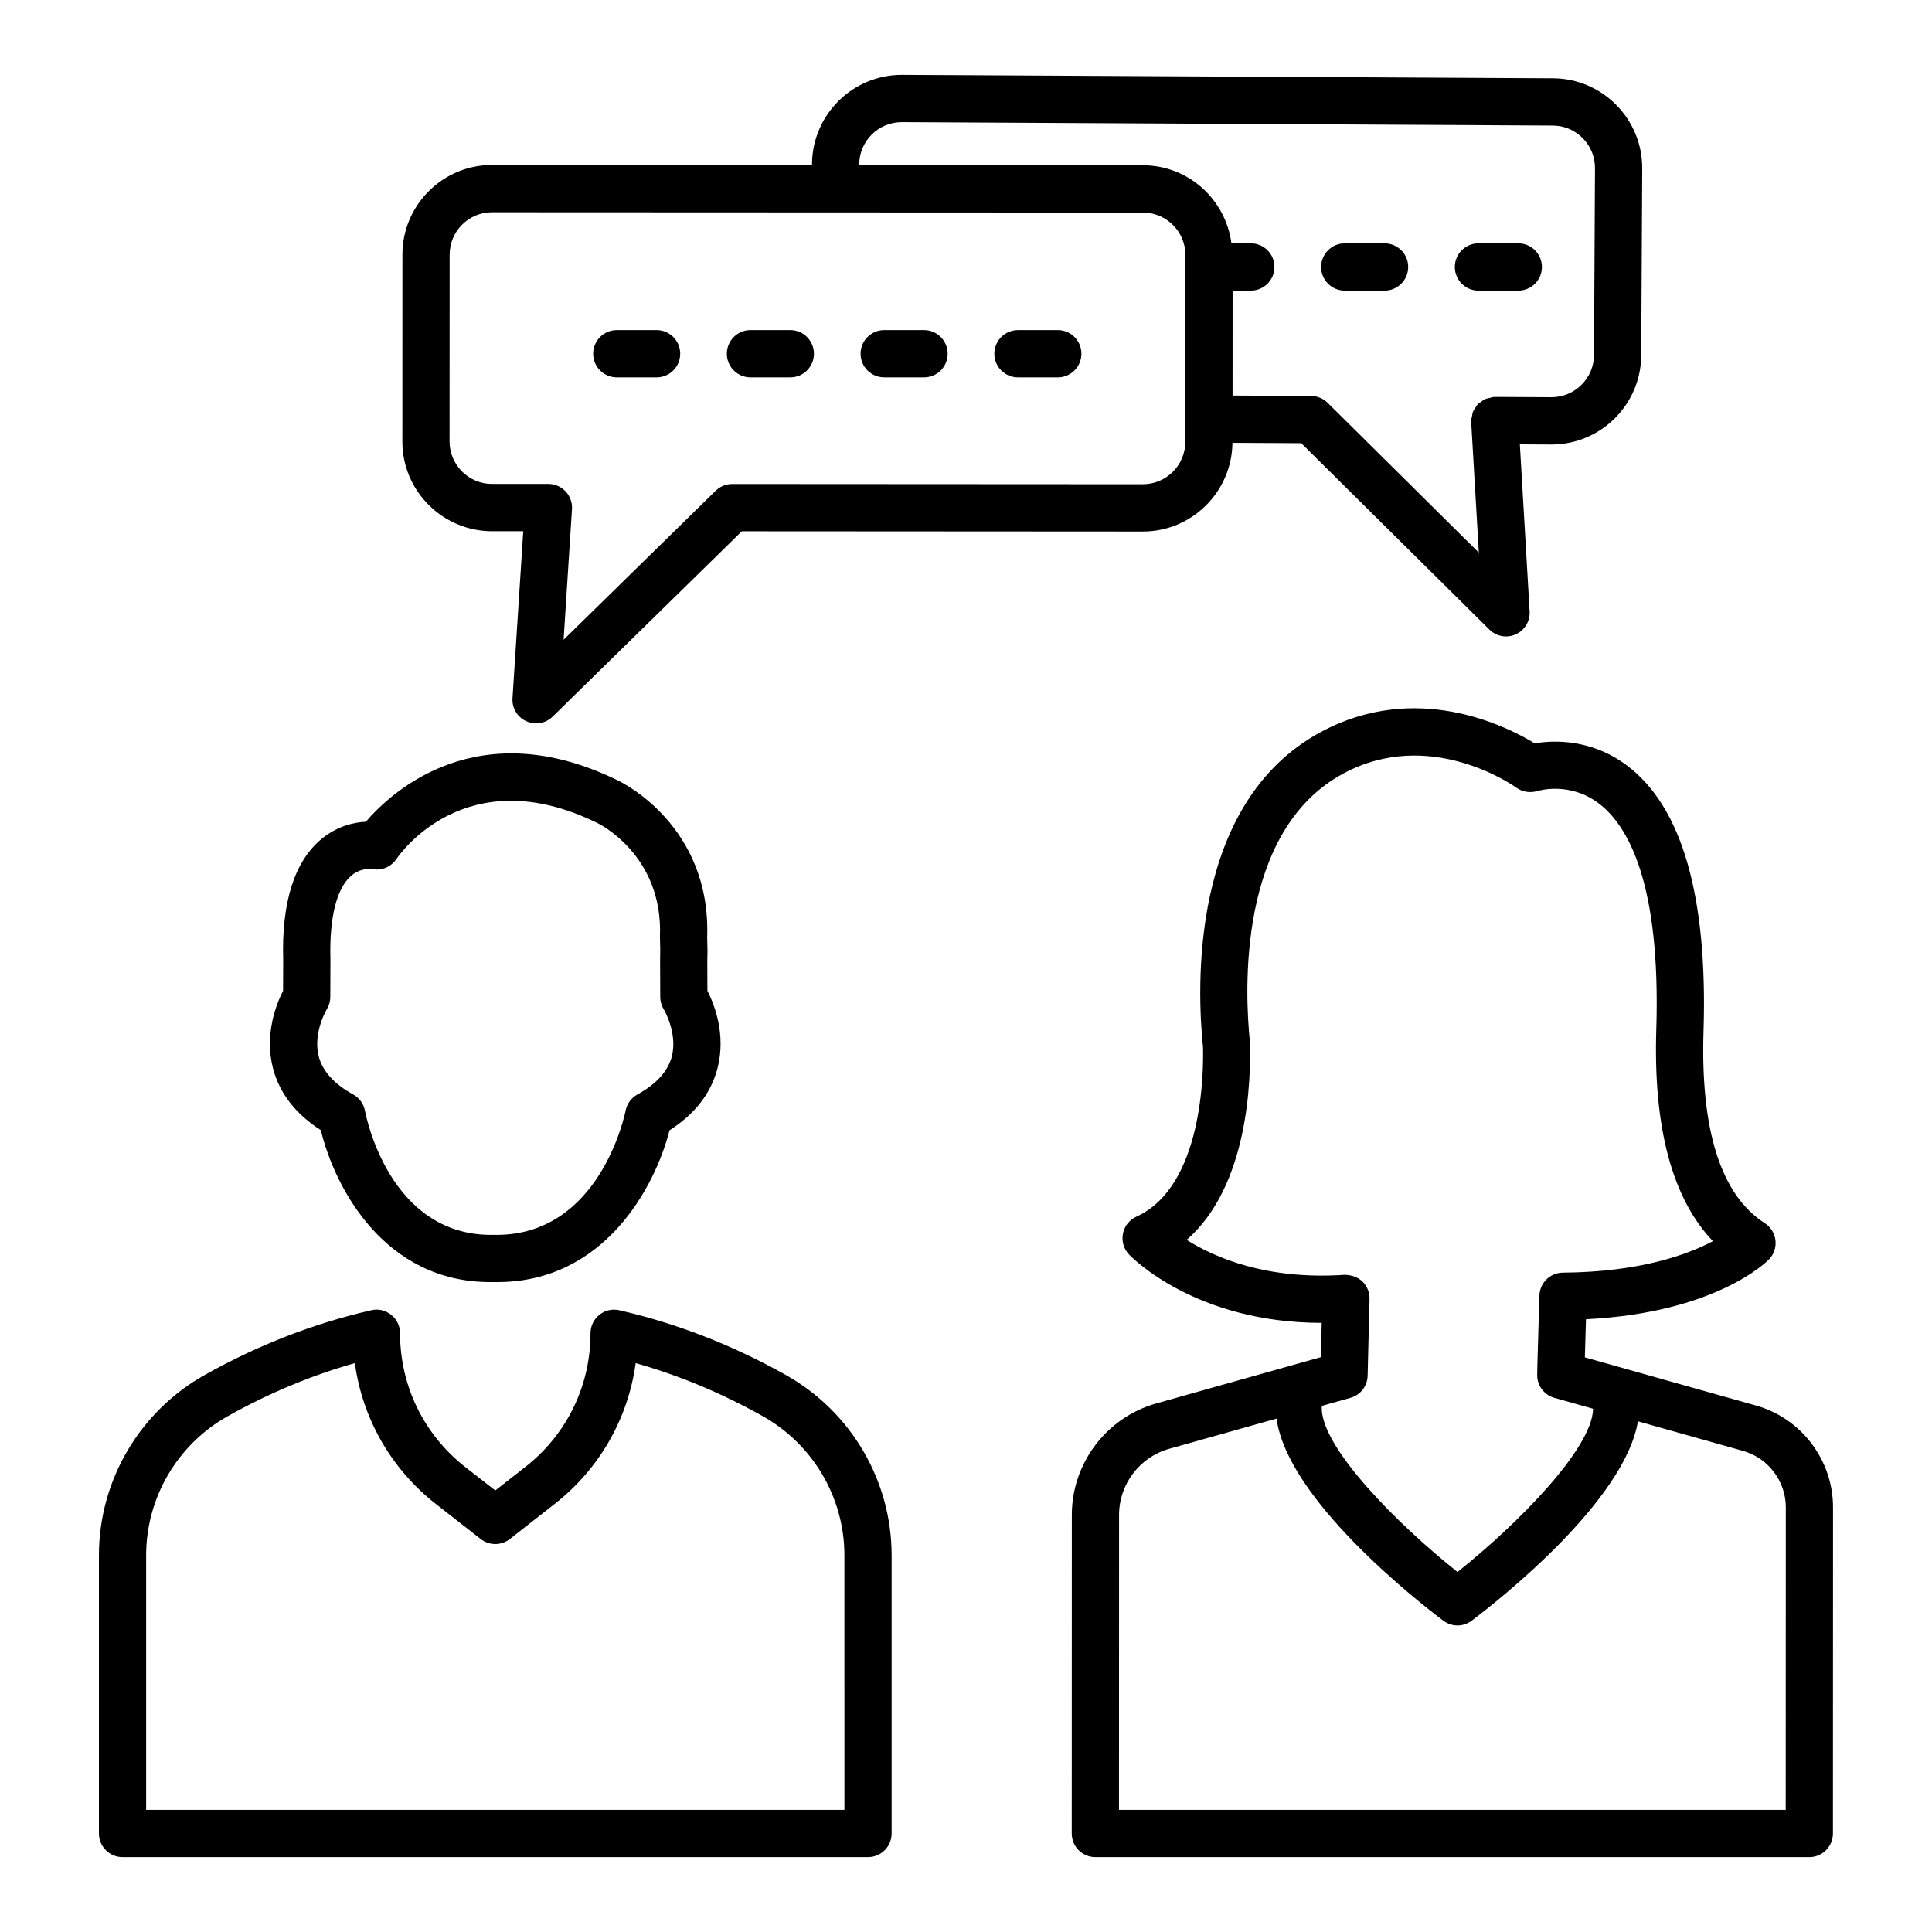 <?xml version="1.0" encoding="UTF-8"?>
<!-- The Best Svg Icon site in the world: iconSvg.co, Visit us! https://iconsvg.co -->
<svg fill="#000000" width="800px" height="800px" version="1.1" viewBox="144 144 512 512" xmlns="http://www.w3.org/2000/svg">
 <g>
  <path d="m609.34 516.48-45.336-12.758c0.082-2.996 0.207-6.906 0.297-10.113 34.363-1.695 47.895-15.234 48.488-15.844 1.309-1.344 1.941-3.207 1.727-5.074-0.215-1.863-1.262-3.543-2.844-4.555-11.59-7.426-17.051-24.555-16.219-50.91 1.121-35.785-5.731-59.469-20.352-70.41-9.48-7.074-19.457-6.66-24.379-5.82-7.609-4.629-31.484-16.625-56.75-2.965-34.98 18.902-32.723 68.469-31.164 83.426 0.168 6.098 0.09 36.93-17.656 44.969-1.84 0.824-3.172 2.508-3.559 4.492-0.391 1.988 0.207 4.051 1.598 5.516 0.75 0.781 17.586 18.121 51.078 18.137l-0.23 9.09-43.629 12.27c-13.172 3.699-22.363 15.844-22.363 29.52l-0.023 84.449c0 1.664 0.656 3.254 1.832 4.43 1.168 1.16 2.766 1.832 4.422 1.832h189.21c3.453 0 6.258-2.812 6.258-6.266l0.023-86.453c0.012-12.492-8.395-23.586-20.426-26.961zm-150.86-43.898c16.387-14.301 17.082-42.418 16.746-52.621-1.32-12.789-3.453-55.711 24.707-70.93 22.941-12.391 44.992 3.055 45.914 3.711 1.59 1.145 3.727 1.469 5.562 0.887 0.344-0.09 8.633-2.582 16.363 3.348 7.594 5.789 16.387 20.887 15.164 59.852-0.816 25.992 4.223 44.801 15.004 56.09-6.641 3.531-19.254 8.191-39.766 8.344-3.371 0.031-6.106 2.703-6.211 6.066-0.648 21.055-0.625 21.223-0.551 21.836 0.297 2.519 2.078 4.598 4.516 5.285l10.258 2.887c-0.191 10.539-19.965 30.531-35.934 43.258-16.051-12.773-35.977-32.91-35.977-43.426 0-0.203 0.051-0.398 0.055-0.598l7.547-2.121c2.644-0.734 4.492-3.117 4.562-5.867l0.504-20.336c0.047-1.758-0.656-3.453-1.926-4.676-1.27-1.207-3.047-1.727-4.75-1.727-20.758 1.402-34.492-4.664-41.789-9.262zm158.75 151.05h-176.69l0.023-78.188c0-8.098 5.449-15.281 13.238-17.48l28.5-8.016c2.856 21.266 37.031 48.176 44.195 53.547 1.117 0.84 2.438 1.27 3.758 1.27s2.652-0.43 3.758-1.27c7.082-5.316 40.535-31.676 44.051-52.828l27.879 7.844c6.66 1.879 11.312 8.023 11.312 14.93z"/>
  <path d="m352.24 508.38c-14.117-7.93-28.953-13.691-44.105-17.145-1.84-0.441-3.805 0-5.293 1.207-1.488 1.176-2.352 2.981-2.352 4.891 0 13.918-6.297 26.832-17.266 35.418l-7.969 6.234-7.977-6.219c-10.961-8.602-17.258-21.512-17.258-35.434 0-1.91-0.863-3.711-2.352-4.891-1.504-1.207-3.453-1.664-5.293-1.207-15.148 3.453-29.992 9.215-44.113 17.145-17.297 9.688-28.047 28.008-28.047 47.793v73.723c0 3.453 2.805 6.266 6.258 6.266h197.56c3.453 0 6.258-2.812 6.258-6.266v-73.723c0-19.785-10.75-38.09-28.055-47.793zm15.539 115.25h-185.05v-67.461c0-15.266 8.297-29.398 21.66-36.883 10.848-6.082 22.141-10.789 33.652-14.043 2.008 14.715 9.609 28.039 21.527 37.375l11.832 9.242c2.262 1.773 5.434 1.773 7.707 0l11.828-9.258c11.918-9.32 19.512-22.645 21.527-37.359 11.512 3.254 22.797 7.961 33.645 14.043 13.363 7.488 21.668 21.621 21.668 36.883z"/>
  <path d="m229.02 443.5c3.75 15.461 16.961 40.262 44.859 40.262h1.941c28.105 0 41.668-24.812 45.617-40.23 6.723-4.293 10.992-9.809 12.703-16.41 2.348-9.031-0.895-17.082-2.668-20.551l-0.031-7.93c0.07-2.231 0.055-4.293-0.031-6.219 1.039-29.703-22.738-41.148-23.637-41.574-36.969-18.137-59.82 2.781-66.832 10.926-3.156 0.152-7.625 1.129-11.828 4.644-7.137 5.973-10.52 16.809-10.062 31.996l-0.031 8.16c-1.773 3.469-5.012 11.535-2.668 20.551 1.719 6.582 5.977 12.082 12.668 16.375zm1.559-31.98c0.617-0.992 0.953-2.141 0.953-3.301l0.039-9.961c-0.328-10.91 1.605-18.762 5.434-22.109 2.574-2.277 5.547-1.879 5.578-1.863 2.519 0.566 5.082-0.551 6.5-2.672 0.734-1.086 18.383-26.664 53.281-9.473 0.176 0.078 17.395 8.371 16.531 30.055 0 0.168 0 0.352 0.008 0.535 0.078 1.695 0.09 3.531 0.031 5.746l0.039 9.75c0 1.16 0.336 2.309 0.957 3.301 0.039 0.062 3.707 6.281 2.109 12.453-1.023 3.91-4.086 7.305-9.105 10.055-1.621 0.887-2.766 2.461-3.133 4.262-0.27 1.359-6.93 32.957-34.234 32.957-0.238 0-0.473 0-0.711-0.016-0.242 0.016-0.473 0.016-0.711 0.016-26.984 0-33.164-31.508-33.418-32.867-0.344-1.848-1.504-3.453-3.148-4.356-4.988-2.734-8.043-6.098-9.082-9.977-1.676-6.254 2.066-12.504 2.082-12.535z"/>
  <path d="m274.38 284.78h8.289l-2.852 44.266c-0.16 2.582 1.281 5.012 3.644 6.082 0.832 0.383 1.719 0.582 2.606 0.582 1.605 0 3.188-0.625 4.379-1.789l50.141-49.125 106.28 0.062c13.008 0 23.586-10.52 23.746-23.5l18.234 0.09 49.859 49.398c1.199 1.191 2.797 1.82 4.41 1.82 0.871 0 1.75-0.184 2.574-0.566 2.359-1.07 3.828-3.484 3.676-6.066l-2.59-44.277 8.281 0.043h0.113c13.051 0 23.707-10.59 23.773-23.652l0.262-49.508c0.062-13.109-10.543-23.836-23.645-23.898l-172.48-0.902h-0.113c-13.051 0-23.707 10.59-23.773 23.652v0.266l-84.762-0.039h-0.039c-6.332 0-12.285 2.477-16.77 6.953-4.492 4.492-6.977 10.449-6.977 16.809l-0.016 49.508c-0.02 13.094 10.641 23.762 23.75 23.793zm97.32-97.227c0.039-6.172 5.082-11.184 11.262-11.184h0.055l172.48 0.902c3.004 0.016 5.82 1.191 7.938 3.332 2.109 2.141 3.269 4.965 3.254 7.977l-0.262 49.504c-0.039 6.172-5.082 11.184-11.262 11.184h-0.055l-14.949-0.078h-0.031c-0.074 0-0.137 0.039-0.211 0.043-0.055 0-0.102-0.027-0.156-0.027-0.336 0.02-0.617 0.176-0.934 0.246-0.445 0.098-0.895 0.156-1.301 0.34-0.34 0.156-0.605 0.398-0.906 0.609-0.355 0.246-0.723 0.465-1.02 0.781-0.258 0.273-0.422 0.609-0.629 0.926-0.23 0.355-0.484 0.68-0.641 1.082-0.152 0.383-0.176 0.805-0.25 1.219-0.059 0.344-0.207 0.656-0.211 1.016 0 0.066 0.035 0.121 0.039 0.191 0.004 0.074-0.035 0.137-0.031 0.207l2.023 34.625-40.062-39.695c-1.168-1.145-2.734-1.801-4.379-1.82l-20.82-0.105 0.012-27.809h4.832c3.453 0 6.258-2.812 6.258-6.266s-2.805-6.266-6.258-6.266h-5.141c-1.531-11.641-11.402-20.688-23.449-20.688l-75.199-0.035zm-108.54 23.93c0.008-2.996 1.176-5.82 3.301-7.945s4.941-3.285 7.938-3.285h0.023l172.48 0.078c6.203 0 11.246 5.043 11.246 11.246l-0.02 43.441c0 0.004-0.004 0.008-0.004 0.016 0 0.004 0.004 0.012 0.004 0.016l-0.004 6.035c-0.008 6.203-5.059 11.246-11.262 11.246l-108.83-0.062c-1.633 0-3.207 0.641-4.379 1.789l-40.293 39.48 2.223-34.625c0.105-1.727-0.504-3.422-1.68-4.676-1.184-1.27-2.844-1.988-4.57-1.988h-14.949c-6.203 0-11.246-5.059-11.246-11.262z"/>
  <path d="m307.45 244.01h10.559c3.453 0 6.258-2.812 6.258-6.266 0-3.453-2.805-6.266-6.258-6.266h-10.559c-3.453 0-6.258 2.812-6.258 6.266 0 3.457 2.805 6.266 6.258 6.266z"/>
  <path d="m342.88 244.01h10.566c3.453 0 6.258-2.812 6.258-6.266 0-3.453-2.805-6.266-6.258-6.266h-10.566c-3.453 0-6.258 2.812-6.258 6.266 0 3.457 2.805 6.266 6.258 6.266z"/>
  <path d="m378.32 244.01h10.566c3.453 0 6.258-2.812 6.258-6.266 0-3.453-2.805-6.266-6.258-6.266h-10.566c-3.453 0-6.258 2.812-6.258 6.266 0 3.457 2.805 6.266 6.258 6.266z"/>
  <path d="m413.77 244.01h10.559c3.453 0 6.258-2.812 6.258-6.266 0-3.453-2.805-6.266-6.258-6.266h-10.559c-3.453 0-6.258 2.812-6.258 6.266 0 3.457 2.805 6.266 6.258 6.266z"/>
  <path d="m500.37 221.02h10.559c3.453 0 6.258-2.812 6.258-6.266s-2.805-6.266-6.258-6.266h-10.559c-3.453 0-6.258 2.812-6.258 6.266s2.805 6.266 6.258 6.266z"/>
  <path d="m535.8 221.02h10.566c3.453 0 6.258-2.812 6.258-6.266s-2.805-6.266-6.258-6.266h-10.566c-3.453 0-6.258 2.812-6.258 6.266 0.004 3.453 2.809 6.266 6.258 6.266z"/>
 </g>
</svg>
